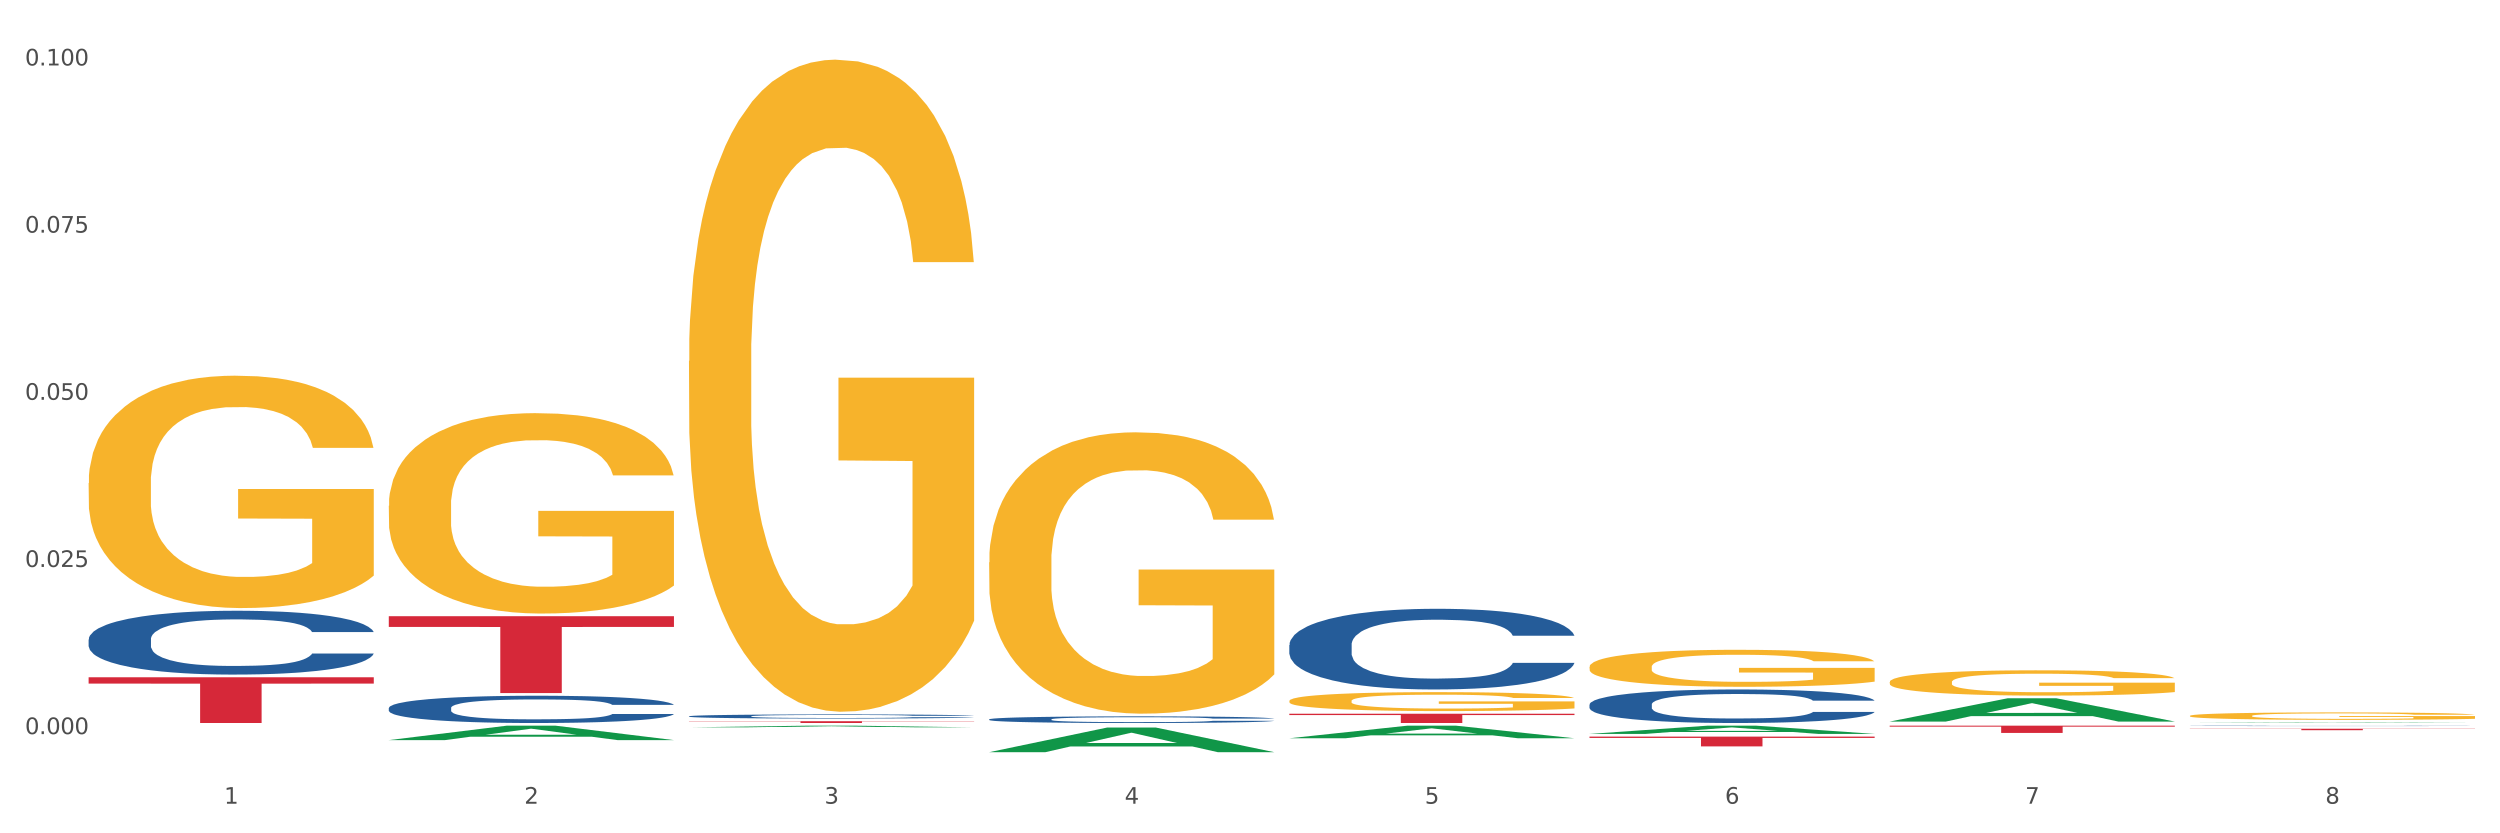 <?xml version="1.0" encoding="utf-8" standalone="no"?>
<!DOCTYPE svg PUBLIC "-//W3C//DTD SVG 1.1//EN"
  "http://www.w3.org/Graphics/SVG/1.1/DTD/svg11.dtd">
<svg xmlns:xlink="http://www.w3.org/1999/xlink" width="1080pt" height="360pt" viewBox="0 0 1080 360" xmlns="http://www.w3.org/2000/svg" version="1.1">
 <rect x="0" y="0" width="1080" height="360" fill="#333333" stroke="none"/>
 <defs>
  <style type="text/css">*{stroke-linejoin: round; stroke-linecap: butt}</style>
 </defs>
 <g id="figure_1">
  <g id="patch_1">
   <path d="M 0 360 
L 1080 360 
L 1080 0 
L 0 0 
z
" style="fill: #ffffff; stroke: #ffffff; stroke-linejoin: miter"/>
  </g>
  <g id="axes_1">
   <g id="matplotlib.axis_1">
    <g id="xtick_1">
     <g id="text_1">
      <!-- 1 -->
      <g style="fill: #4d4d4d" transform="translate(96.825 347.204) scale(0.096 -0.096)">
       <defs>
        <path id="DejaVuSans-31" d="M 794 531 
L 1825 531 
L 1825 4091 
L 703 3866 
L 703 4441 
L 1819 4666 
L 2450 4666 
L 2450 531 
L 3481 531 
L 3481 0 
L 794 0 
L 794 531 
z
" transform="scale(0.016)"/>
       </defs>
       <use xlink:href="#DejaVuSans-31"/>
      </g>
     </g>
    </g>
    <g id="xtick_2">
     <g id="text_2">
      <!-- 2 -->
      <g style="fill: #4d4d4d" transform="translate(226.5 347.204) scale(0.096 -0.096)">
       <defs>
        <path id="DejaVuSans-32" d="M 1228 531 
L 3431 531 
L 3431 0 
L 469 0 
L 469 531 
Q 828 903 1448 1529 
Q 2069 2156 2228 2338 
Q 2531 2678 2651 2914 
Q 2772 3150 2772 3378 
Q 2772 3750 2511 3984 
Q 2250 4219 1831 4219 
Q 1534 4219 1204 4116 
Q 875 4013 500 3803 
L 500 4441 
Q 881 4594 1212 4672 
Q 1544 4750 1819 4750 
Q 2544 4750 2975 4387 
Q 3406 4025 3406 3419 
Q 3406 3131 3298 2873 
Q 3191 2616 2906 2266 
Q 2828 2175 2409 1742 
Q 1991 1309 1228 531 
z
" transform="scale(0.016)"/>
       </defs>
       <use xlink:href="#DejaVuSans-32"/>
      </g>
     </g>
    </g>
    <g id="xtick_3">
     <g id="text_3">
      <!-- 3 -->
      <g style="fill: #4d4d4d" transform="translate(356.175 347.204) scale(0.096 -0.096)">
       <defs>
        <path id="DejaVuSans-33" d="M 2597 2516 
Q 3050 2419 3304 2112 
Q 3559 1806 3559 1356 
Q 3559 666 3084 287 
Q 2609 -91 1734 -91 
Q 1441 -91 1130 -33 
Q 819 25 488 141 
L 488 750 
Q 750 597 1062 519 
Q 1375 441 1716 441 
Q 2309 441 2620 675 
Q 2931 909 2931 1356 
Q 2931 1769 2642 2001 
Q 2353 2234 1838 2234 
L 1294 2234 
L 1294 2753 
L 1863 2753 
Q 2328 2753 2575 2939 
Q 2822 3125 2822 3475 
Q 2822 3834 2567 4026 
Q 2313 4219 1838 4219 
Q 1578 4219 1281 4162 
Q 984 4106 628 3988 
L 628 4550 
Q 988 4650 1302 4700 
Q 1616 4750 1894 4750 
Q 2613 4750 3031 4423 
Q 3450 4097 3450 3541 
Q 3450 3153 3228 2886 
Q 3006 2619 2597 2516 
z
" transform="scale(0.016)"/>
       </defs>
       <use xlink:href="#DejaVuSans-33"/>
      </g>
     </g>
    </g>
    <g id="xtick_4">
     <g id="text_4">
      <!-- 4 -->
      <g style="fill: #4d4d4d" transform="translate(485.85 347.204) scale(0.096 -0.096)">
       <defs>
        <path id="DejaVuSans-34" d="M 2419 4116 
L 825 1625 
L 2419 1625 
L 2419 4116 
z
M 2253 4666 
L 3047 4666 
L 3047 1625 
L 3713 1625 
L 3713 1100 
L 3047 1100 
L 3047 0 
L 2419 0 
L 2419 1100 
L 313 1100 
L 313 1709 
L 2253 4666 
z
" transform="scale(0.016)"/>
       </defs>
       <use xlink:href="#DejaVuSans-34"/>
      </g>
     </g>
    </g>
    <g id="xtick_5">
     <g id="text_5">
      <!-- 5 -->
      <g style="fill: #4d4d4d" transform="translate(615.525 347.204) scale(0.096 -0.096)">
       <defs>
        <path id="DejaVuSans-35" d="M 691 4666 
L 3169 4666 
L 3169 4134 
L 1269 4134 
L 1269 2991 
Q 1406 3038 1543 3061 
Q 1681 3084 1819 3084 
Q 2600 3084 3056 2656 
Q 3513 2228 3513 1497 
Q 3513 744 3044 326 
Q 2575 -91 1722 -91 
Q 1428 -91 1123 -41 
Q 819 9 494 109 
L 494 744 
Q 775 591 1075 516 
Q 1375 441 1709 441 
Q 2250 441 2565 725 
Q 2881 1009 2881 1497 
Q 2881 1984 2565 2268 
Q 2250 2553 1709 2553 
Q 1456 2553 1204 2497 
Q 953 2441 691 2322 
L 691 4666 
z
" transform="scale(0.016)"/>
       </defs>
       <use xlink:href="#DejaVuSans-35"/>
      </g>
     </g>
    </g>
    <g id="xtick_6">
     <g id="text_6">
      <!-- 6 -->
      <g style="fill: #4d4d4d" transform="translate(745.2 347.204) scale(0.096 -0.096)">
       <defs>
        <path id="DejaVuSans-36" d="M 2113 2584 
Q 1688 2584 1439 2293 
Q 1191 2003 1191 1497 
Q 1191 994 1439 701 
Q 1688 409 2113 409 
Q 2538 409 2786 701 
Q 3034 994 3034 1497 
Q 3034 2003 2786 2293 
Q 2538 2584 2113 2584 
z
M 3366 4563 
L 3366 3988 
Q 3128 4100 2886 4159 
Q 2644 4219 2406 4219 
Q 1781 4219 1451 3797 
Q 1122 3375 1075 2522 
Q 1259 2794 1537 2939 
Q 1816 3084 2150 3084 
Q 2853 3084 3261 2657 
Q 3669 2231 3669 1497 
Q 3669 778 3244 343 
Q 2819 -91 2113 -91 
Q 1303 -91 875 529 
Q 447 1150 447 2328 
Q 447 3434 972 4092 
Q 1497 4750 2381 4750 
Q 2619 4750 2861 4703 
Q 3103 4656 3366 4563 
z
" transform="scale(0.016)"/>
       </defs>
       <use xlink:href="#DejaVuSans-36"/>
      </g>
     </g>
    </g>
    <g id="xtick_7">
     <g id="text_7">
      <!-- 7 -->
      <g style="fill: #4d4d4d" transform="translate(874.875 347.204) scale(0.096 -0.096)">
       <defs>
        <path id="DejaVuSans-37" d="M 525 4666 
L 3525 4666 
L 3525 4397 
L 1831 0 
L 1172 0 
L 2766 4134 
L 525 4134 
L 525 4666 
z
" transform="scale(0.016)"/>
       </defs>
       <use xlink:href="#DejaVuSans-37"/>
      </g>
     </g>
    </g>
    <g id="xtick_8">
     <g id="text_8">
      <!-- 8 -->
      <g style="fill: #4d4d4d" transform="translate(1004.55 347.204) scale(0.096 -0.096)">
       <defs>
        <path id="DejaVuSans-38" d="M 2034 2216 
Q 1584 2216 1326 1975 
Q 1069 1734 1069 1313 
Q 1069 891 1326 650 
Q 1584 409 2034 409 
Q 2484 409 2743 651 
Q 3003 894 3003 1313 
Q 3003 1734 2745 1975 
Q 2488 2216 2034 2216 
z
M 1403 2484 
Q 997 2584 770 2862 
Q 544 3141 544 3541 
Q 544 4100 942 4425 
Q 1341 4750 2034 4750 
Q 2731 4750 3128 4425 
Q 3525 4100 3525 3541 
Q 3525 3141 3298 2862 
Q 3072 2584 2669 2484 
Q 3125 2378 3379 2068 
Q 3634 1759 3634 1313 
Q 3634 634 3220 271 
Q 2806 -91 2034 -91 
Q 1263 -91 848 271 
Q 434 634 434 1313 
Q 434 1759 690 2068 
Q 947 2378 1403 2484 
z
M 1172 3481 
Q 1172 3119 1398 2916 
Q 1625 2713 2034 2713 
Q 2441 2713 2670 2916 
Q 2900 3119 2900 3481 
Q 2900 3844 2670 4047 
Q 2441 4250 2034 4250 
Q 1625 4250 1398 4047 
Q 1172 3844 1172 3481 
z
" transform="scale(0.016)"/>
       </defs>
       <use xlink:href="#DejaVuSans-38"/>
      </g>
     </g>
    </g>
    <g id="xtick_9"/>
    <g id="xtick_10"/>
    <g id="xtick_11"/>
    <g id="xtick_12"/>
    <g id="xtick_13"/>
    <g id="xtick_14"/>
    <g id="xtick_15"/>
   </g>
   <g id="matplotlib.axis_2">
    <g id="ytick_1">
     <g id="text_9">
      <!-- 0.000 -->
      <g style="fill: #4d4d4d" transform="translate(10.8 317.138) scale(0.096 -0.096)">
       <defs>
        <path id="DejaVuSans-30" d="M 2034 4250 
Q 1547 4250 1301 3770 
Q 1056 3291 1056 2328 
Q 1056 1369 1301 889 
Q 1547 409 2034 409 
Q 2525 409 2770 889 
Q 3016 1369 3016 2328 
Q 3016 3291 2770 3770 
Q 2525 4250 2034 4250 
z
M 2034 4750 
Q 2819 4750 3233 4129 
Q 3647 3509 3647 2328 
Q 3647 1150 3233 529 
Q 2819 -91 2034 -91 
Q 1250 -91 836 529 
Q 422 1150 422 2328 
Q 422 3509 836 4129 
Q 1250 4750 2034 4750 
z
" transform="scale(0.016)"/>
        <path id="DejaVuSans-2e" d="M 684 794 
L 1344 794 
L 1344 0 
L 684 0 
L 684 794 
z
" transform="scale(0.016)"/>
       </defs>
       <use xlink:href="#DejaVuSans-30"/>
       <use xlink:href="#DejaVuSans-2e" transform="translate(63.623 0)"/>
       <use xlink:href="#DejaVuSans-30" transform="translate(95.41 0)"/>
       <use xlink:href="#DejaVuSans-30" transform="translate(159.033 0)"/>
       <use xlink:href="#DejaVuSans-30" transform="translate(222.656 0)"/>
      </g>
     </g>
    </g>
    <g id="ytick_2">
     <g id="text_10">
      <!-- 0.025 -->
      <g style="fill: #4d4d4d" transform="translate(10.8 244.925) scale(0.096 -0.096)">
       <use xlink:href="#DejaVuSans-30"/>
       <use xlink:href="#DejaVuSans-2e" transform="translate(63.623 0)"/>
       <use xlink:href="#DejaVuSans-30" transform="translate(95.41 0)"/>
       <use xlink:href="#DejaVuSans-32" transform="translate(159.033 0)"/>
       <use xlink:href="#DejaVuSans-35" transform="translate(222.656 0)"/>
      </g>
     </g>
    </g>
    <g id="ytick_3">
     <g id="text_11">
      <!-- 0.050 -->
      <g style="fill: #4d4d4d" transform="translate(10.8 172.712) scale(0.096 -0.096)">
       <use xlink:href="#DejaVuSans-30"/>
       <use xlink:href="#DejaVuSans-2e" transform="translate(63.623 0)"/>
       <use xlink:href="#DejaVuSans-30" transform="translate(95.41 0)"/>
       <use xlink:href="#DejaVuSans-35" transform="translate(159.033 0)"/>
       <use xlink:href="#DejaVuSans-30" transform="translate(222.656 0)"/>
      </g>
     </g>
    </g>
    <g id="ytick_4">
     <g id="text_12">
      <!-- 0.075 -->
      <g style="fill: #4d4d4d" transform="translate(10.8 100.499) scale(0.096 -0.096)">
       <use xlink:href="#DejaVuSans-30"/>
       <use xlink:href="#DejaVuSans-2e" transform="translate(63.623 0)"/>
       <use xlink:href="#DejaVuSans-30" transform="translate(95.41 0)"/>
       <use xlink:href="#DejaVuSans-37" transform="translate(159.033 0)"/>
       <use xlink:href="#DejaVuSans-35" transform="translate(222.656 0)"/>
      </g>
     </g>
    </g>
    <g id="ytick_5">
     <g id="text_13">
      <!-- 0.100 -->
      <g style="fill: #4d4d4d" transform="translate(10.8 28.286) scale(0.096 -0.096)">
       <use xlink:href="#DejaVuSans-30"/>
       <use xlink:href="#DejaVuSans-2e" transform="translate(63.623 0)"/>
       <use xlink:href="#DejaVuSans-31" transform="translate(95.41 0)"/>
       <use xlink:href="#DejaVuSans-30" transform="translate(159.033 0)"/>
       <use xlink:href="#DejaVuSans-30" transform="translate(222.656 0)"/>
      </g>
     </g>
    </g>
    <g id="ytick_6"/>
    <g id="ytick_7"/>
    <g id="ytick_8"/>
    <g id="ytick_9"/>
   </g>
   <g id="PolyCollection_1">
    <path d="M 556.983 308.34 
L 680.175 308.34 
L 680.175 308.896 
L 631.716 308.899 
L 631.716 312.34 
L 605.151 312.34 
L 605.151 308.899 
L 556.983 308.896 
L 556.983 308.344 
L 556.983 308.34 
z
" clip-path="url(#pf4e2f85fe1)" style="fill: #d62839"/>
    <path d="M 686.658 318.201 
L 809.85 318.201 
L 809.85 318.792 
L 761.391 318.796 
L 761.391 322.451 
L 734.826 322.451 
L 734.826 318.796 
L 686.658 318.792 
L 686.658 318.205 
L 686.658 318.201 
z
" clip-path="url(#pf4e2f85fe1)" style="fill: #d62839"/>
    <path d="M 297.633 311.562 
L 420.825 311.562 
L 420.825 311.67 
L 372.365 311.671 
L 372.365 312.34 
L 345.8 312.34 
L 345.8 311.671 
L 297.633 311.67 
L 297.633 311.563 
L 297.633 311.562 
z
" clip-path="url(#pf4e2f85fe1)" style="fill: #d62839"/>
    <path d="M 816.334 313.491 
L 939.525 313.491 
L 939.525 313.925 
L 891.066 313.928 
L 891.066 316.614 
L 864.501 316.614 
L 864.501 313.928 
L 816.334 313.925 
L 816.334 313.494 
L 816.334 313.491 
z
" clip-path="url(#pf4e2f85fe1)" style="fill: #d62839"/>
    <path d="M 297.633 314.217 
L 297.76 314.216 
L 348.561 313.492 
L 369.643 313.491 
L 420.825 314.218 
L 396.44 314.218 
L 385.391 314.049 
L 332.94 314.049 
L 332.559 314.052 
L 321.89 314.218 
L 297.633 314.218 
L 297.633 314.217 
L 339.544 313.948 
L 378.787 313.947 
L 359.356 313.646 
L 359.102 313.645 
L 358.848 313.647 
L 339.417 313.947 
L 339.544 313.948 
L 297.633 314.217 
z
" clip-path="url(#pf4e2f85fe1)" style="fill: #109648"/>
    <path d="M 167.958 319.719 
L 168.085 319.713 
L 218.886 313.497 
L 239.968 313.491 
L 291.149 319.73 
L 266.765 319.73 
L 255.716 318.277 
L 203.264 318.277 
L 202.883 318.301 
L 192.215 319.73 
L 167.958 319.73 
L 167.958 319.719 
L 209.869 317.41 
L 249.112 317.405 
L 229.681 314.821 
L 229.427 314.809 
L 229.173 314.827 
L 209.742 317.405 
L 209.869 317.41 
L 167.958 319.719 
z
" clip-path="url(#pf4e2f85fe1)" style="fill: #109648"/>
    <path d="M 38.283 292.573 
L 161.474 292.573 
L 161.474 295.32 
L 113.015 295.338 
L 113.015 312.34 
L 86.45 312.34 
L 86.45 295.338 
L 38.283 295.32 
L 38.283 292.591 
L 38.283 292.573 
z
" clip-path="url(#pf4e2f85fe1)" style="fill: #d62839"/>
    <path d="M 167.958 266.21 
L 291.149 266.21 
L 291.149 270.823 
L 242.69 270.855 
L 242.69 299.408 
L 216.125 299.408 
L 216.125 270.855 
L 167.958 270.823 
L 167.958 266.241 
L 167.958 266.21 
z
" clip-path="url(#pf4e2f85fe1)" style="fill: #d62839"/>
    <path d="M 38.283 276.232 
L 38.429 276.207 
L 38.429 275.502 
L 38.865 274.545 
L 40.467 272.781 
L 42.506 271.446 
L 46.001 269.885 
L 47.894 269.23 
L 50.369 268.499 
L 55.466 267.315 
L 61.29 266.308 
L 65.368 265.753 
L 68.426 265.401 
L 75.27 264.771 
L 79.201 264.494 
L 83.278 264.267 
L 86.773 264.116 
L 92.598 263.94 
L 97.258 263.864 
L 102.645 263.839 
L 107.159 263.864 
L 113.13 263.965 
L 121.867 264.267 
L 125.216 264.444 
L 129.73 264.746 
L 134.39 265.149 
L 138.176 265.552 
L 142.544 266.131 
L 147.058 266.887 
L 151.427 267.844 
L 154.485 268.726 
L 156.96 269.658 
L 159.144 270.791 
L 160.746 272.026 
L 161.474 273.059 
L 134.827 273.059 
L 134.098 272.127 
L 132.642 271.119 
L 131.186 270.439 
L 129.584 269.885 
L 127.109 269.255 
L 124.925 268.852 
L 121.284 268.373 
L 117.935 268.071 
L 115.168 267.895 
L 111.819 267.743 
L 104.684 267.592 
L 99.587 267.592 
L 96.384 267.643 
L 92.452 267.769 
L 89.103 267.945 
L 85.171 268.247 
L 82.113 268.575 
L 79.056 269.003 
L 77.308 269.305 
L 74.687 269.859 
L 72.94 270.313 
L 70.61 271.094 
L 69.299 271.648 
L 66.969 273.084 
L 65.95 274.142 
L 65.513 274.872 
L 65.222 275.678 
L 65.222 279.608 
L 66.096 281.371 
L 66.824 282.127 
L 67.989 282.983 
L 70.173 284.092 
L 73.377 285.175 
L 76.726 285.956 
L 79.492 286.434 
L 82.113 286.787 
L 84.735 287.064 
L 87.938 287.316 
L 90.559 287.467 
L 94.491 287.618 
L 99.151 287.694 
L 102.791 287.694 
L 110.217 287.568 
L 113.567 287.442 
L 116.77 287.266 
L 120.265 286.988 
L 123.032 286.686 
L 124.633 286.46 
L 127.255 285.981 
L 129.293 285.477 
L 131.041 284.898 
L 132.205 284.394 
L 133.516 283.638 
L 134.535 282.782 
L 134.827 282.328 
L 161.474 282.328 
L 160.892 283.235 
L 159.873 284.117 
L 157.834 285.301 
L 156.232 285.981 
L 153.757 286.812 
L 151.136 287.517 
L 147.495 288.298 
L 144.146 288.878 
L 140.651 289.382 
L 136.865 289.835 
L 130.021 290.465 
L 127.546 290.641 
L 122.304 290.943 
L 118.226 291.12 
L 112.256 291.296 
L 106.14 291.397 
L 99.733 291.422 
L 94.054 291.372 
L 87.793 291.22 
L 83.861 291.069 
L 79.492 290.843 
L 74.396 290.49 
L 69.59 290.062 
L 65.076 289.558 
L 60.854 288.978 
L 56.922 288.324 
L 51.825 287.24 
L 48.039 286.182 
L 45.273 285.2 
L 43.38 284.369 
L 41.487 283.311 
L 40.467 282.58 
L 38.865 280.817 
L 38.283 279.18 
L 38.283 276.232 
z
" clip-path="url(#pf4e2f85fe1)" style="fill: #255c99"/>
    <path d="M 946.009 313.567 
L 946.154 313.567 
L 946.154 313.562 
L 946.591 313.557 
L 948.193 313.546 
L 950.232 313.538 
L 953.726 313.528 
L 955.619 313.524 
L 958.095 313.52 
L 963.191 313.512 
L 969.016 313.506 
L 973.093 313.503 
L 976.151 313.501 
L 982.995 313.497 
L 986.927 313.495 
L 991.004 313.494 
L 994.499 313.493 
L 1000.324 313.492 
L 1004.983 313.491 
L 1010.371 313.491 
L 1014.885 313.491 
L 1020.855 313.492 
L 1029.592 313.494 
L 1032.942 313.495 
L 1037.456 313.497 
L 1042.115 313.499 
L 1045.901 313.502 
L 1050.27 313.505 
L 1054.784 313.51 
L 1059.152 313.516 
L 1062.21 313.521 
L 1064.686 313.527 
L 1066.87 313.534 
L 1068.472 313.541 
L 1069.2 313.548 
L 1042.552 313.548 
L 1041.824 313.542 
L 1040.368 313.536 
L 1038.912 313.532 
L 1037.31 313.528 
L 1034.835 313.524 
L 1032.65 313.522 
L 1029.01 313.519 
L 1025.661 313.517 
L 1022.894 313.516 
L 1019.545 313.515 
L 1012.41 313.514 
L 1007.313 313.514 
L 1004.11 313.514 
L 1000.178 313.515 
L 996.829 313.516 
L 992.897 313.518 
L 989.839 313.52 
L 986.781 313.523 
L 985.034 313.525 
L 982.413 313.528 
L 980.665 313.531 
L 978.335 313.536 
L 977.025 313.539 
L 974.695 313.548 
L 973.676 313.554 
L 973.239 313.559 
L 972.948 313.564 
L 972.948 313.588 
L 973.821 313.598 
L 974.549 313.603 
L 975.714 313.608 
L 977.899 313.615 
L 981.102 313.622 
L 984.451 313.626 
L 987.218 313.629 
L 989.839 313.631 
L 992.46 313.633 
L 995.664 313.635 
L 998.285 313.636 
L 1002.217 313.636 
L 1006.876 313.637 
L 1010.517 313.637 
L 1017.943 313.636 
L 1021.292 313.635 
L 1024.496 313.634 
L 1027.991 313.633 
L 1030.757 313.631 
L 1032.359 313.629 
L 1034.98 313.626 
L 1037.019 313.623 
L 1038.766 313.62 
L 1039.931 313.617 
L 1041.242 313.612 
L 1042.261 313.607 
L 1042.552 313.604 
L 1069.2 313.604 
L 1068.618 313.61 
L 1067.598 313.615 
L 1065.56 313.622 
L 1063.958 313.626 
L 1061.482 313.632 
L 1058.861 313.636 
L 1055.221 313.641 
L 1051.872 313.644 
L 1048.377 313.647 
L 1044.591 313.65 
L 1037.747 313.654 
L 1035.271 313.655 
L 1030.029 313.657 
L 1025.952 313.658 
L 1019.982 313.659 
L 1013.866 313.66 
L 1007.459 313.66 
L 1001.78 313.659 
L 995.518 313.658 
L 991.587 313.658 
L 987.218 313.656 
L 982.121 313.654 
L 977.316 313.651 
L 972.802 313.648 
L 968.579 313.645 
L 964.648 313.641 
L 959.551 313.634 
L 955.765 313.628 
L 952.998 313.622 
L 951.105 313.617 
L 949.212 313.61 
L 948.193 313.606 
L 946.591 313.595 
L 946.009 313.585 
L 946.009 313.567 
z
" clip-path="url(#pf4e2f85fe1)" style="fill: #255c99"/>
    <path d="M 686.658 304.36 
L 686.804 304.347 
L 686.804 303.976 
L 687.241 303.473 
L 688.843 302.547 
L 690.881 301.845 
L 694.376 301.025 
L 696.269 300.681 
L 698.745 300.297 
L 703.841 299.675 
L 709.666 299.146 
L 713.743 298.855 
L 716.801 298.669 
L 723.645 298.338 
L 727.577 298.193 
L 731.654 298.074 
L 735.149 297.994 
L 740.973 297.902 
L 745.633 297.862 
L 751.021 297.849 
L 755.535 297.862 
L 761.505 297.915 
L 770.242 298.074 
L 773.591 298.166 
L 778.105 298.325 
L 782.765 298.537 
L 786.551 298.749 
L 790.92 299.053 
L 795.434 299.45 
L 799.802 299.953 
L 802.86 300.416 
L 805.336 300.906 
L 807.52 301.501 
L 809.122 302.15 
L 809.85 302.692 
L 783.202 302.692 
L 782.474 302.203 
L 781.018 301.673 
L 779.562 301.316 
L 777.96 301.025 
L 775.484 300.694 
L 773.3 300.482 
L 769.66 300.231 
L 766.311 300.072 
L 763.544 299.979 
L 760.195 299.9 
L 753.059 299.821 
L 747.963 299.821 
L 744.759 299.847 
L 740.828 299.913 
L 737.479 300.006 
L 733.547 300.165 
L 730.489 300.337 
L 727.431 300.562 
L 725.684 300.721 
L 723.063 301.012 
L 721.315 301.25 
L 718.985 301.66 
L 717.675 301.951 
L 715.345 302.706 
L 714.326 303.262 
L 713.889 303.645 
L 713.597 304.069 
L 713.597 306.133 
L 714.471 307.06 
L 715.199 307.457 
L 716.364 307.907 
L 718.548 308.489 
L 721.752 309.058 
L 725.101 309.468 
L 727.868 309.72 
L 730.489 309.905 
L 733.11 310.051 
L 736.314 310.183 
L 738.935 310.263 
L 742.866 310.342 
L 747.526 310.382 
L 751.166 310.382 
L 758.593 310.315 
L 761.942 310.249 
L 765.146 310.157 
L 768.64 310.011 
L 771.407 309.852 
L 773.009 309.733 
L 775.63 309.482 
L 777.669 309.217 
L 779.416 308.913 
L 780.581 308.648 
L 781.891 308.251 
L 782.911 307.801 
L 783.202 307.563 
L 809.85 307.563 
L 809.267 308.039 
L 808.248 308.502 
L 806.209 309.124 
L 804.608 309.482 
L 802.132 309.918 
L 799.511 310.289 
L 795.871 310.699 
L 792.521 311.004 
L 789.027 311.268 
L 785.241 311.507 
L 778.397 311.837 
L 775.921 311.93 
L 770.679 312.089 
L 766.602 312.181 
L 760.632 312.274 
L 754.516 312.327 
L 748.109 312.34 
L 742.429 312.314 
L 736.168 312.234 
L 732.236 312.155 
L 727.868 312.036 
L 722.771 311.851 
L 717.966 311.626 
L 713.452 311.361 
L 709.229 311.057 
L 705.297 310.712 
L 700.201 310.143 
L 696.415 309.588 
L 693.648 309.071 
L 691.755 308.635 
L 689.862 308.079 
L 688.843 307.695 
L 687.241 306.769 
L 686.658 305.908 
L 686.658 304.36 
z
" clip-path="url(#pf4e2f85fe1)" style="fill: #255c99"/>
    <path d="M 167.958 305.852 
L 168.104 305.842 
L 168.104 305.54 
L 168.541 305.132 
L 170.142 304.378 
L 172.181 303.808 
L 175.676 303.141 
L 177.569 302.861 
L 180.044 302.549 
L 185.141 302.044 
L 190.965 301.613 
L 195.043 301.377 
L 198.101 301.226 
L 204.945 300.957 
L 208.876 300.839 
L 212.954 300.742 
L 216.448 300.677 
L 222.273 300.602 
L 226.933 300.57 
L 232.32 300.559 
L 236.835 300.57 
L 242.805 300.613 
L 251.542 300.742 
L 254.891 300.817 
L 259.405 300.946 
L 264.065 301.118 
L 267.851 301.291 
L 272.219 301.538 
L 276.733 301.861 
L 281.102 302.27 
L 284.16 302.646 
L 286.635 303.044 
L 288.82 303.528 
L 290.421 304.056 
L 291.149 304.497 
L 264.502 304.497 
L 263.774 304.099 
L 262.317 303.668 
L 260.861 303.378 
L 259.259 303.141 
L 256.784 302.872 
L 254.6 302.7 
L 250.959 302.496 
L 247.61 302.366 
L 244.843 302.291 
L 241.494 302.227 
L 234.359 302.162 
L 229.263 302.162 
L 226.059 302.184 
L 222.127 302.237 
L 218.778 302.313 
L 214.847 302.442 
L 211.789 302.582 
L 208.731 302.765 
L 206.983 302.894 
L 204.362 303.13 
L 202.615 303.324 
L 200.285 303.658 
L 198.974 303.894 
L 196.644 304.508 
L 195.625 304.959 
L 195.188 305.271 
L 194.897 305.616 
L 194.897 307.294 
L 195.771 308.047 
L 196.499 308.37 
L 197.664 308.736 
L 199.848 309.209 
L 203.052 309.672 
L 206.401 310.006 
L 209.167 310.21 
L 211.789 310.361 
L 214.41 310.479 
L 217.613 310.587 
L 220.234 310.651 
L 224.166 310.716 
L 228.826 310.748 
L 232.466 310.748 
L 239.893 310.694 
L 243.242 310.64 
L 246.445 310.565 
L 249.94 310.447 
L 252.707 310.318 
L 254.309 310.221 
L 256.93 310.016 
L 258.968 309.801 
L 260.716 309.554 
L 261.881 309.338 
L 263.191 309.016 
L 264.21 308.65 
L 264.502 308.456 
L 291.149 308.456 
L 290.567 308.844 
L 289.548 309.22 
L 287.509 309.726 
L 285.907 310.016 
L 283.432 310.371 
L 280.811 310.673 
L 277.17 311.006 
L 273.821 311.254 
L 270.326 311.469 
L 266.54 311.662 
L 259.696 311.931 
L 257.221 312.007 
L 251.979 312.136 
L 247.901 312.211 
L 241.931 312.287 
L 235.815 312.33 
L 229.408 312.34 
L 223.729 312.319 
L 217.468 312.254 
L 213.536 312.19 
L 209.167 312.093 
L 204.071 311.942 
L 199.266 311.759 
L 194.751 311.544 
L 190.529 311.297 
L 186.597 311.017 
L 181.5 310.554 
L 177.714 310.102 
L 174.948 309.683 
L 173.055 309.328 
L 171.162 308.876 
L 170.142 308.564 
L 168.541 307.811 
L 167.958 307.111 
L 167.958 305.852 
z
" clip-path="url(#pf4e2f85fe1)" style="fill: #255c99"/>
    <path d="M 427.308 310.756 
L 427.454 310.753 
L 427.454 310.68 
L 427.891 310.58 
L 429.493 310.396 
L 431.531 310.257 
L 435.026 310.094 
L 436.919 310.026 
L 439.394 309.949 
L 444.491 309.826 
L 450.316 309.721 
L 454.393 309.663 
L 457.451 309.626 
L 464.295 309.561 
L 468.226 309.532 
L 472.304 309.508 
L 475.798 309.492 
L 481.623 309.474 
L 486.283 309.466 
L 491.671 309.463 
L 496.185 309.466 
L 502.155 309.477 
L 510.892 309.508 
L 514.241 309.526 
L 518.755 309.558 
L 523.415 309.6 
L 527.201 309.642 
L 531.57 309.703 
L 536.084 309.781 
L 540.452 309.881 
L 543.51 309.973 
L 545.986 310.07 
L 548.17 310.189 
L 549.772 310.317 
L 550.5 310.425 
L 523.852 310.425 
L 523.124 310.328 
L 521.668 310.223 
L 520.211 310.152 
L 518.61 310.094 
L 516.134 310.028 
L 513.95 309.986 
L 510.31 309.936 
L 506.96 309.905 
L 504.194 309.886 
L 500.844 309.871 
L 493.709 309.855 
L 488.613 309.855 
L 485.409 309.86 
L 481.478 309.873 
L 478.128 309.892 
L 474.197 309.923 
L 471.139 309.957 
L 468.081 310.002 
L 466.333 310.034 
L 463.712 310.091 
L 461.965 310.139 
L 459.635 310.22 
L 458.325 310.278 
L 455.995 310.428 
L 454.975 310.538 
L 454.539 310.614 
L 454.247 310.698 
L 454.247 311.108 
L 455.121 311.292 
L 455.849 311.371 
L 457.014 311.46 
L 459.198 311.576 
L 462.402 311.689 
L 465.751 311.77 
L 468.518 311.82 
L 471.139 311.857 
L 473.76 311.886 
L 476.963 311.912 
L 479.585 311.928 
L 483.516 311.944 
L 488.176 311.951 
L 491.816 311.951 
L 499.243 311.938 
L 502.592 311.925 
L 505.795 311.907 
L 509.29 311.878 
L 512.057 311.846 
L 513.659 311.823 
L 516.28 311.773 
L 518.318 311.72 
L 520.066 311.66 
L 521.231 311.607 
L 522.541 311.528 
L 523.561 311.439 
L 523.852 311.392 
L 550.5 311.392 
L 549.917 311.486 
L 548.898 311.578 
L 546.859 311.702 
L 545.257 311.773 
L 542.782 311.86 
L 540.161 311.933 
L 536.52 312.015 
L 533.171 312.075 
L 529.677 312.127 
L 525.89 312.175 
L 519.047 312.24 
L 516.571 312.259 
L 511.329 312.29 
L 507.252 312.309 
L 501.281 312.327 
L 495.165 312.338 
L 488.758 312.34 
L 483.079 312.335 
L 476.818 312.319 
L 472.886 312.304 
L 468.518 312.28 
L 463.421 312.243 
L 458.616 312.198 
L 454.102 312.146 
L 449.879 312.085 
L 445.947 312.017 
L 440.851 311.904 
L 437.065 311.794 
L 434.298 311.691 
L 432.405 311.605 
L 430.512 311.494 
L 429.493 311.418 
L 427.891 311.234 
L 427.308 311.063 
L 427.308 310.756 
z
" clip-path="url(#pf4e2f85fe1)" style="fill: #255c99"/>
    <path d="M 297.633 309.429 
L 297.779 309.428 
L 297.779 309.382 
L 298.216 309.32 
L 299.817 309.206 
L 301.856 309.12 
L 305.351 309.019 
L 307.244 308.976 
L 309.719 308.929 
L 314.816 308.853 
L 320.641 308.787 
L 324.718 308.752 
L 327.776 308.729 
L 334.62 308.688 
L 338.551 308.67 
L 342.629 308.655 
L 346.123 308.646 
L 351.948 308.634 
L 356.608 308.629 
L 361.996 308.628 
L 366.51 308.629 
L 372.48 308.636 
L 381.217 308.655 
L 384.566 308.667 
L 389.08 308.686 
L 393.74 308.712 
L 397.526 308.739 
L 401.894 308.776 
L 406.409 308.825 
L 410.777 308.887 
L 413.835 308.944 
L 416.31 309.004 
L 418.495 309.077 
L 420.096 309.157 
L 420.825 309.224 
L 394.177 309.224 
L 393.449 309.164 
L 391.993 309.098 
L 390.536 309.055 
L 388.935 309.019 
L 386.459 308.978 
L 384.275 308.952 
L 380.634 308.921 
L 377.285 308.901 
L 374.519 308.89 
L 371.169 308.88 
L 364.034 308.87 
L 358.938 308.87 
L 355.734 308.874 
L 351.802 308.882 
L 348.453 308.893 
L 344.522 308.913 
L 341.464 308.934 
L 338.406 308.962 
L 336.658 308.981 
L 334.037 309.017 
L 332.29 309.046 
L 329.96 309.097 
L 328.649 309.133 
L 326.32 309.226 
L 325.3 309.294 
L 324.863 309.341 
L 324.572 309.393 
L 324.572 309.647 
L 325.446 309.761 
L 326.174 309.81 
L 327.339 309.866 
L 329.523 309.937 
L 332.727 310.007 
L 336.076 310.058 
L 338.843 310.089 
L 341.464 310.112 
L 344.085 310.129 
L 347.288 310.146 
L 349.909 310.156 
L 353.841 310.165 
L 358.501 310.17 
L 362.141 310.17 
L 369.568 310.162 
L 372.917 310.154 
L 376.12 310.143 
L 379.615 310.125 
L 382.382 310.105 
L 383.984 310.09 
L 386.605 310.059 
L 388.643 310.027 
L 390.391 309.989 
L 391.556 309.957 
L 392.866 309.908 
L 393.886 309.853 
L 394.177 309.823 
L 420.825 309.823 
L 420.242 309.882 
L 419.223 309.939 
L 417.184 310.015 
L 415.582 310.059 
L 413.107 310.113 
L 410.486 310.159 
L 406.845 310.209 
L 403.496 310.247 
L 400.001 310.279 
L 396.215 310.309 
L 389.371 310.349 
L 386.896 310.361 
L 381.654 310.38 
L 377.577 310.392 
L 371.606 310.403 
L 365.49 310.41 
L 359.083 310.411 
L 353.404 310.408 
L 347.143 310.398 
L 343.211 310.388 
L 338.843 310.374 
L 333.746 310.351 
L 328.941 310.323 
L 324.427 310.291 
L 320.204 310.253 
L 316.272 310.211 
L 311.175 310.141 
L 307.389 310.072 
L 304.623 310.009 
L 302.73 309.955 
L 300.837 309.887 
L 299.817 309.84 
L 298.216 309.726 
L 297.633 309.62 
L 297.633 309.429 
z
" clip-path="url(#pf4e2f85fe1)" style="fill: #255c99"/>
    <path d="M 556.983 278.657 
L 557.129 278.625 
L 557.129 277.734 
L 557.566 276.524 
L 559.168 274.296 
L 561.206 272.608 
L 564.701 270.634 
L 566.594 269.807 
L 569.07 268.884 
L 574.166 267.387 
L 579.991 266.114 
L 584.068 265.413 
L 587.126 264.968 
L 593.97 264.172 
L 597.902 263.822 
L 601.979 263.535 
L 605.474 263.344 
L 611.298 263.121 
L 615.958 263.026 
L 621.346 262.994 
L 625.86 263.026 
L 631.83 263.153 
L 640.567 263.535 
L 643.916 263.758 
L 648.43 264.14 
L 653.09 264.649 
L 656.876 265.159 
L 661.245 265.891 
L 665.759 266.846 
L 670.127 268.056 
L 673.185 269.17 
L 675.661 270.348 
L 677.845 271.781 
L 679.447 273.341 
L 680.175 274.646 
L 653.527 274.646 
L 652.799 273.468 
L 651.343 272.194 
L 649.887 271.335 
L 648.285 270.634 
L 645.809 269.839 
L 643.625 269.329 
L 639.985 268.724 
L 636.635 268.342 
L 633.869 268.119 
L 630.52 267.928 
L 623.384 267.737 
L 618.288 267.737 
L 615.084 267.801 
L 611.153 267.96 
L 607.803 268.183 
L 603.872 268.565 
L 600.814 268.979 
L 597.756 269.52 
L 596.009 269.902 
L 593.387 270.603 
L 591.64 271.176 
L 589.31 272.163 
L 588 272.863 
L 585.67 274.678 
L 584.65 276.015 
L 584.214 276.938 
L 583.922 277.957 
L 583.922 282.923 
L 584.796 285.152 
L 585.524 286.107 
L 586.689 287.189 
L 588.873 288.59 
L 592.077 289.959 
L 595.426 290.946 
L 598.193 291.55 
L 600.814 291.996 
L 603.435 292.346 
L 606.639 292.665 
L 609.26 292.856 
L 613.191 293.047 
L 617.851 293.142 
L 621.491 293.142 
L 628.918 292.983 
L 632.267 292.824 
L 635.471 292.601 
L 638.965 292.251 
L 641.732 291.869 
L 643.334 291.582 
L 645.955 290.977 
L 647.994 290.341 
L 649.741 289.608 
L 650.906 288.972 
L 652.216 288.017 
L 653.236 286.934 
L 653.527 286.361 
L 680.175 286.361 
L 679.592 287.507 
L 678.573 288.622 
L 676.534 290.118 
L 674.933 290.977 
L 672.457 292.028 
L 669.836 292.919 
L 666.196 293.906 
L 662.846 294.639 
L 659.352 295.275 
L 655.566 295.848 
L 648.722 296.644 
L 646.246 296.867 
L 641.004 297.249 
L 636.927 297.472 
L 630.956 297.695 
L 624.841 297.822 
L 618.433 297.854 
L 612.754 297.79 
L 606.493 297.599 
L 602.561 297.408 
L 598.193 297.122 
L 593.096 296.676 
L 588.291 296.135 
L 583.777 295.498 
L 579.554 294.766 
L 575.622 293.938 
L 570.526 292.569 
L 566.74 291.232 
L 563.973 289.991 
L 562.08 288.94 
L 560.187 287.603 
L 559.168 286.68 
L 557.566 284.451 
L 556.983 282.382 
L 556.983 278.657 
z
" clip-path="url(#pf4e2f85fe1)" style="fill: #255c99"/>
    <path d="M 297.633 155.941 
L 297.779 155.684 
L 297.779 146.422 
L 298.07 138.446 
L 299.524 119.151 
L 301.706 103.2 
L 303.306 94.71 
L 304.905 87.763 
L 306.796 80.817 
L 309.123 73.613 
L 313.341 63.065 
L 315.959 57.662 
L 319.159 52.002 
L 324.977 43.769 
L 329.195 39.138 
L 333.558 35.279 
L 340.685 30.648 
L 345.339 28.59 
L 350.284 27.046 
L 356.247 26.017 
L 360.756 25.759 
L 370.646 26.531 
L 379.082 28.847 
L 383.154 30.648 
L 388.39 33.735 
L 391.154 35.793 
L 395.663 39.91 
L 400.317 45.312 
L 403.517 49.943 
L 408.316 58.691 
L 411.952 67.438 
L 415.298 78.244 
L 417.043 85.705 
L 418.352 92.651 
L 419.516 100.627 
L 420.679 113.233 
L 394.499 113.233 
L 393.481 104.229 
L 391.881 95.739 
L 389.554 87.506 
L 387.518 82.36 
L 384.027 75.928 
L 380.827 71.812 
L 377.482 68.725 
L 373.41 66.152 
L 370.21 64.865 
L 365.701 63.836 
L 356.829 64.094 
L 350.866 66.152 
L 346.793 68.725 
L 344.175 71.04 
L 341.848 73.613 
L 339.23 77.215 
L 336.176 82.618 
L 333.994 87.506 
L 331.813 93.68 
L 330.067 99.855 
L 328.467 107.059 
L 327.158 114.777 
L 326.14 122.753 
L 325.268 132.529 
L 324.54 148.737 
L 324.54 183.984 
L 324.831 191.96 
L 325.558 202.508 
L 326.431 210.484 
L 327.886 220.003 
L 329.195 226.435 
L 331.667 235.697 
L 334.431 243.415 
L 336.612 248.303 
L 338.794 252.42 
L 342.575 258.08 
L 346.793 262.711 
L 350.429 265.541 
L 355.375 268.114 
L 358.72 269.143 
L 361.629 269.657 
L 368.755 269.657 
L 373.846 268.885 
L 379.518 267.085 
L 383.882 264.769 
L 387.518 261.939 
L 391.59 257.308 
L 394.208 252.934 
L 394.208 199.164 
L 362.21 198.906 
L 362.21 163.145 
L 420.825 163.145 
L 420.825 268.114 
L 418.352 273.516 
L 415.589 278.405 
L 412.68 282.778 
L 408.316 288.181 
L 403.08 293.327 
L 398.426 296.929 
L 393.481 300.016 
L 387.663 302.846 
L 380.1 305.419 
L 375.446 306.448 
L 369.628 307.22 
L 362.792 307.477 
L 356.829 306.962 
L 351.011 305.676 
L 344.903 303.36 
L 338.939 300.016 
L 334.431 296.671 
L 329.922 292.555 
L 325.122 287.152 
L 321.341 282.007 
L 318.432 277.376 
L 315.232 271.458 
L 311.741 263.74 
L 309.123 256.793 
L 306.796 249.59 
L 304.324 240.328 
L 302.578 232.352 
L 300.833 222.318 
L 299.815 214.857 
L 298.651 203.28 
L 297.779 187.072 
L 297.633 155.941 
z
" clip-path="url(#pf4e2f85fe1)" style="fill: #f7b32b"/>
    <path d="M 167.958 218.487 
L 168.104 218.408 
L 168.104 215.561 
L 168.394 213.11 
L 169.849 207.18 
L 172.031 202.277 
L 173.63 199.668 
L 175.23 197.533 
L 177.121 195.398 
L 179.448 193.184 
L 183.666 189.942 
L 186.284 188.282 
L 189.484 186.542 
L 195.302 184.012 
L 199.52 182.589 
L 203.883 181.403 
L 211.01 179.98 
L 215.664 179.347 
L 220.609 178.873 
L 226.572 178.556 
L 231.081 178.477 
L 240.971 178.715 
L 249.407 179.426 
L 253.479 179.98 
L 258.715 180.928 
L 261.479 181.561 
L 265.988 182.826 
L 270.642 184.487 
L 273.842 185.91 
L 278.641 188.598 
L 282.277 191.287 
L 285.623 194.608 
L 287.368 196.901 
L 288.677 199.036 
L 289.84 201.487 
L 291.004 205.361 
L 264.824 205.361 
L 263.806 202.594 
L 262.206 199.984 
L 259.879 197.454 
L 257.843 195.873 
L 254.352 193.896 
L 251.152 192.631 
L 247.807 191.682 
L 243.735 190.891 
L 240.535 190.496 
L 236.026 190.18 
L 227.154 190.259 
L 221.191 190.891 
L 217.118 191.682 
L 214.5 192.394 
L 212.173 193.184 
L 209.555 194.291 
L 206.501 195.952 
L 204.319 197.454 
L 202.138 199.352 
L 200.392 201.25 
L 198.792 203.463 
L 197.483 205.836 
L 196.465 208.287 
L 195.593 211.291 
L 194.865 216.273 
L 194.865 227.105 
L 195.156 229.557 
L 195.883 232.799 
L 196.756 235.25 
L 198.211 238.175 
L 199.52 240.152 
L 201.992 242.999 
L 204.756 245.371 
L 206.937 246.873 
L 209.119 248.138 
L 212.9 249.878 
L 217.118 251.301 
L 220.754 252.171 
L 225.699 252.961 
L 229.045 253.278 
L 231.954 253.436 
L 239.08 253.436 
L 244.171 253.199 
L 249.843 252.645 
L 254.207 251.933 
L 257.843 251.064 
L 261.915 249.64 
L 264.533 248.296 
L 264.533 231.771 
L 232.535 231.692 
L 232.535 220.701 
L 291.149 220.701 
L 291.149 252.961 
L 288.677 254.622 
L 285.913 256.124 
L 283.005 257.468 
L 278.641 259.129 
L 273.405 260.71 
L 268.751 261.817 
L 263.806 262.766 
L 257.988 263.636 
L 250.425 264.427 
L 245.771 264.743 
L 239.953 264.98 
L 233.117 265.059 
L 227.154 264.901 
L 221.336 264.506 
L 215.227 263.794 
L 209.264 262.766 
L 204.756 261.738 
L 200.247 260.473 
L 195.447 258.813 
L 191.666 257.231 
L 188.757 255.808 
L 185.557 253.989 
L 182.066 251.617 
L 179.448 249.482 
L 177.121 247.268 
L 174.649 244.422 
L 172.903 241.971 
L 171.158 238.887 
L 170.14 236.594 
L 168.976 233.036 
L 168.104 228.054 
L 167.958 218.487 
z
" clip-path="url(#pf4e2f85fe1)" style="fill: #f7b32b"/>
    <path d="M 38.283 208.685 
L 38.428 208.594 
L 38.428 205.293 
L 38.719 202.451 
L 40.174 195.574 
L 42.355 189.89 
L 43.955 186.864 
L 45.555 184.389 
L 47.446 181.913 
L 49.773 179.346 
L 53.991 175.587 
L 56.609 173.661 
L 59.809 171.644 
L 65.627 168.71 
L 69.844 167.06 
L 74.208 165.685 
L 81.335 164.034 
L 85.989 163.301 
L 90.934 162.751 
L 96.897 162.384 
L 101.406 162.292 
L 111.296 162.567 
L 119.732 163.393 
L 123.804 164.034 
L 129.04 165.135 
L 131.804 165.868 
L 136.312 167.335 
L 140.967 169.261 
L 144.166 170.911 
L 148.966 174.028 
L 152.602 177.145 
L 155.947 180.996 
L 157.693 183.655 
L 159.002 186.131 
L 160.165 188.973 
L 161.329 193.466 
L 135.149 193.466 
L 134.131 190.257 
L 132.531 187.231 
L 130.204 184.297 
L 128.168 182.463 
L 124.677 180.171 
L 121.477 178.704 
L 118.132 177.604 
L 114.059 176.687 
L 110.86 176.229 
L 106.351 175.862 
L 97.479 175.954 
L 91.516 176.687 
L 87.443 177.604 
L 84.825 178.429 
L 82.498 179.346 
L 79.88 180.63 
L 76.826 182.555 
L 74.644 184.297 
L 72.462 186.497 
L 70.717 188.698 
L 69.117 191.265 
L 67.808 194.016 
L 66.79 196.858 
L 65.917 200.342 
L 65.19 206.118 
L 65.19 218.679 
L 65.481 221.521 
L 66.208 225.28 
L 67.081 228.123 
L 68.535 231.515 
L 69.844 233.807 
L 72.317 237.108 
L 75.08 239.858 
L 77.262 241.6 
L 79.444 243.067 
L 83.225 245.085 
L 87.443 246.735 
L 91.079 247.743 
L 96.024 248.66 
L 99.37 249.027 
L 102.279 249.21 
L 109.405 249.21 
L 114.496 248.935 
L 120.168 248.294 
L 124.531 247.468 
L 128.168 246.46 
L 132.24 244.809 
L 134.858 243.251 
L 134.858 224.089 
L 102.86 223.997 
L 102.86 211.253 
L 161.474 211.253 
L 161.474 248.66 
L 159.002 250.586 
L 156.238 252.328 
L 153.329 253.886 
L 148.966 255.812 
L 143.73 257.645 
L 139.076 258.929 
L 134.131 260.029 
L 128.313 261.038 
L 120.75 261.955 
L 116.096 262.321 
L 110.278 262.596 
L 103.442 262.688 
L 97.479 262.505 
L 91.661 262.046 
L 85.552 261.221 
L 79.589 260.029 
L 75.08 258.837 
L 70.572 257.37 
L 65.772 255.445 
L 61.99 253.611 
L 59.082 251.961 
L 55.882 249.852 
L 52.391 247.102 
L 49.773 244.626 
L 47.446 242.059 
L 44.973 238.758 
L 43.228 235.916 
L 41.483 232.34 
L 40.465 229.681 
L 39.301 225.555 
L 38.428 219.779 
L 38.283 208.685 
z
" clip-path="url(#pf4e2f85fe1)" style="fill: #f7b32b"/>
    <path d="M 427.308 324.929 
L 427.435 324.919 
L 478.236 314.307 
L 499.318 314.297 
L 550.5 324.95 
L 526.115 324.95 
L 515.066 322.469 
L 462.615 322.469 
L 462.234 322.509 
L 451.566 324.95 
L 427.308 324.95 
L 427.308 324.929 
L 469.219 320.989 
L 508.462 320.978 
L 489.031 316.567 
L 488.777 316.547 
L 488.523 316.577 
L 469.092 320.978 
L 469.219 320.989 
L 427.308 324.929 
z
" clip-path="url(#pf4e2f85fe1)" style="fill: #109648"/>
    <path d="M 816.334 311.702 
L 816.461 311.693 
L 867.261 301.664 
L 888.343 301.655 
L 939.525 311.721 
L 915.141 311.721 
L 904.092 309.377 
L 851.64 309.377 
L 851.259 309.415 
L 840.591 311.721 
L 816.334 311.721 
L 816.334 311.702 
L 858.244 307.978 
L 897.487 307.969 
L 878.056 303.8 
L 877.802 303.782 
L 877.548 303.81 
L 858.117 307.969 
L 858.244 307.978 
L 816.334 311.702 
z
" clip-path="url(#pf4e2f85fe1)" style="fill: #109648"/>
    <path d="M 946.009 312.34 
L 946.136 312.34 
L 996.936 312.125 
L 1018.018 312.124 
L 1069.2 312.34 
L 1044.816 312.34 
L 1033.767 312.29 
L 981.315 312.29 
L 980.934 312.291 
L 970.266 312.34 
L 946.009 312.34 
L 946.009 312.34 
L 987.919 312.26 
L 1027.163 312.26 
L 1007.731 312.17 
L 1007.477 312.17 
L 1007.223 312.171 
L 987.792 312.26 
L 987.919 312.26 
L 946.009 312.34 
z
" clip-path="url(#pf4e2f85fe1)" style="fill: #109648"/>
    <path d="M 556.983 318.924 
L 557.11 318.919 
L 607.911 313.496 
L 628.993 313.491 
L 680.175 318.935 
L 655.79 318.935 
L 644.741 317.667 
L 592.29 317.667 
L 591.909 317.688 
L 581.241 318.935 
L 556.983 318.935 
L 556.983 318.924 
L 598.894 316.911 
L 638.137 316.906 
L 618.706 314.651 
L 618.452 314.641 
L 618.198 314.657 
L 598.767 316.906 
L 598.894 316.911 
L 556.983 318.924 
z
" clip-path="url(#pf4e2f85fe1)" style="fill: #109648"/>
    <path d="M 686.658 317.044 
L 686.785 317.04 
L 737.586 313.495 
L 758.668 313.491 
L 809.85 317.05 
L 785.466 317.05 
L 774.416 316.222 
L 721.965 316.222 
L 721.584 316.235 
L 710.916 317.05 
L 686.658 317.05 
L 686.658 317.044 
L 728.569 315.727 
L 767.812 315.724 
L 748.381 314.25 
L 748.127 314.243 
L 747.873 314.253 
L 728.442 315.724 
L 728.569 315.727 
L 686.658 317.044 
z
" clip-path="url(#pf4e2f85fe1)" style="fill: #109648"/>
    <path d="M 946.009 314.811 
L 1069.2 314.811 
L 1069.2 314.9 
L 1020.741 314.901 
L 1020.741 315.454 
L 994.176 315.454 
L 994.176 314.901 
L 946.009 314.9 
L 946.009 314.811 
L 946.009 314.811 
z
" clip-path="url(#pf4e2f85fe1)" style="fill: #d62839"/>
    <path d="M 686.658 288.097 
L 686.804 288.083 
L 686.804 287.557 
L 687.095 287.104 
L 688.549 286.009 
L 690.731 285.104 
L 692.331 284.622 
L 693.931 284.228 
L 695.821 283.833 
L 698.149 283.424 
L 702.366 282.826 
L 704.984 282.519 
L 708.184 282.198 
L 714.002 281.731 
L 718.22 281.468 
L 722.583 281.249 
L 729.71 280.986 
L 734.364 280.869 
L 739.309 280.781 
L 745.273 280.723 
L 749.781 280.708 
L 759.672 280.752 
L 768.107 280.884 
L 772.18 280.986 
L 777.416 281.161 
L 780.179 281.278 
L 784.688 281.512 
L 789.342 281.818 
L 792.542 282.081 
L 797.342 282.578 
L 800.978 283.074 
L 804.323 283.687 
L 806.068 284.111 
L 807.377 284.505 
L 808.541 284.958 
L 809.704 285.673 
L 783.524 285.673 
L 782.506 285.162 
L 780.906 284.68 
L 778.579 284.213 
L 776.543 283.921 
L 773.052 283.556 
L 769.853 283.322 
L 766.507 283.147 
L 762.435 283.001 
L 759.235 282.928 
L 754.726 282.87 
L 745.854 282.884 
L 739.891 283.001 
L 735.819 283.147 
L 733.201 283.278 
L 730.874 283.424 
L 728.256 283.629 
L 725.201 283.936 
L 723.02 284.213 
L 720.838 284.563 
L 719.093 284.914 
L 717.493 285.323 
L 716.184 285.761 
L 715.166 286.213 
L 714.293 286.768 
L 713.566 287.688 
L 713.566 289.689 
L 713.857 290.141 
L 714.584 290.74 
L 715.456 291.193 
L 716.911 291.733 
L 718.22 292.098 
L 720.692 292.624 
L 723.456 293.062 
L 725.638 293.339 
L 727.819 293.573 
L 731.601 293.894 
L 735.819 294.157 
L 739.455 294.318 
L 744.4 294.464 
L 747.745 294.522 
L 750.654 294.551 
L 757.781 294.551 
L 762.871 294.507 
L 768.544 294.405 
L 772.907 294.274 
L 776.543 294.113 
L 780.616 293.85 
L 783.234 293.602 
L 783.234 290.55 
L 751.236 290.536 
L 751.236 288.506 
L 809.85 288.506 
L 809.85 294.464 
L 807.377 294.77 
L 804.614 295.048 
L 801.705 295.296 
L 797.342 295.603 
L 792.106 295.895 
L 787.451 296.099 
L 782.506 296.274 
L 776.689 296.435 
L 769.125 296.581 
L 764.471 296.639 
L 758.653 296.683 
L 751.818 296.698 
L 745.854 296.669 
L 740.037 296.596 
L 733.928 296.464 
L 727.965 296.274 
L 723.456 296.085 
L 718.947 295.851 
L 714.147 295.544 
L 710.366 295.252 
L 707.457 294.989 
L 704.257 294.653 
L 700.767 294.215 
L 698.149 293.821 
L 695.821 293.412 
L 693.349 292.887 
L 691.604 292.434 
L 689.858 291.864 
L 688.84 291.441 
L 687.677 290.784 
L 686.804 289.864 
L 686.658 288.097 
z
" clip-path="url(#pf4e2f85fe1)" style="fill: #f7b32b"/>
    <path d="M 556.983 302.787 
L 557.129 302.779 
L 557.129 302.51 
L 557.42 302.278 
L 558.874 301.718 
L 561.056 301.255 
L 562.656 301.008 
L 564.256 300.806 
L 566.146 300.604 
L 568.473 300.395 
L 572.691 300.089 
L 575.309 299.932 
L 578.509 299.767 
L 584.327 299.528 
L 588.545 299.393 
L 592.908 299.281 
L 600.035 299.147 
L 604.689 299.087 
L 609.634 299.042 
L 615.597 299.012 
L 620.106 299.005 
L 629.996 299.027 
L 638.432 299.095 
L 642.505 299.147 
L 647.741 299.237 
L 650.504 299.296 
L 655.013 299.416 
L 659.667 299.573 
L 662.867 299.707 
L 667.667 299.961 
L 671.303 300.216 
L 674.648 300.53 
L 676.393 300.746 
L 677.702 300.948 
L 678.866 301.18 
L 680.029 301.546 
L 653.849 301.546 
L 652.831 301.284 
L 651.231 301.038 
L 648.904 300.799 
L 646.868 300.649 
L 643.377 300.462 
L 640.178 300.343 
L 636.832 300.253 
L 632.76 300.178 
L 629.56 300.141 
L 625.051 300.111 
L 616.179 300.118 
L 610.216 300.178 
L 606.144 300.253 
L 603.526 300.32 
L 601.198 300.395 
L 598.58 300.5 
L 595.526 300.657 
L 593.344 300.799 
L 591.163 300.978 
L 589.417 301.157 
L 587.818 301.367 
L 586.509 301.591 
L 585.49 301.823 
L 584.618 302.107 
L 583.891 302.577 
L 583.891 303.601 
L 584.181 303.833 
L 584.909 304.139 
L 585.781 304.371 
L 587.236 304.648 
L 588.545 304.835 
L 591.017 305.104 
L 593.781 305.328 
L 595.962 305.47 
L 598.144 305.589 
L 601.926 305.754 
L 606.144 305.888 
L 609.78 305.971 
L 614.725 306.045 
L 618.07 306.075 
L 620.979 306.09 
L 628.106 306.09 
L 633.196 306.068 
L 638.869 306.015 
L 643.232 305.948 
L 646.868 305.866 
L 650.94 305.731 
L 653.558 305.604 
L 653.558 304.042 
L 621.561 304.035 
L 621.561 302.996 
L 680.175 302.996 
L 680.175 306.045 
L 677.702 306.202 
L 674.939 306.344 
L 672.03 306.471 
L 667.667 306.628 
L 662.431 306.778 
L 657.776 306.882 
L 652.831 306.972 
L 647.013 307.054 
L 639.45 307.129 
L 634.796 307.159 
L 628.978 307.181 
L 622.142 307.189 
L 616.179 307.174 
L 610.361 307.137 
L 604.253 307.069 
L 598.29 306.972 
L 593.781 306.875 
L 589.272 306.755 
L 584.472 306.598 
L 580.691 306.449 
L 577.782 306.314 
L 574.582 306.143 
L 571.091 305.918 
L 568.473 305.716 
L 566.146 305.507 
L 563.674 305.238 
L 561.928 305.006 
L 560.183 304.715 
L 559.165 304.498 
L 558.001 304.162 
L 557.129 303.691 
L 556.983 302.787 
z
" clip-path="url(#pf4e2f85fe1)" style="fill: #f7b32b"/>
    <path d="M 816.334 294.622 
L 816.479 294.612 
L 816.479 294.252 
L 816.77 293.943 
L 818.224 293.194 
L 820.406 292.575 
L 822.006 292.245 
L 823.606 291.975 
L 825.497 291.706 
L 827.824 291.426 
L 832.042 291.017 
L 834.66 290.807 
L 837.859 290.587 
L 843.677 290.268 
L 847.895 290.088 
L 852.258 289.938 
L 859.385 289.758 
L 864.039 289.679 
L 868.984 289.619 
L 874.948 289.579 
L 879.456 289.569 
L 889.347 289.599 
L 897.782 289.689 
L 901.855 289.758 
L 907.091 289.878 
L 909.854 289.958 
L 914.363 290.118 
L 919.017 290.328 
L 922.217 290.507 
L 927.017 290.847 
L 930.653 291.187 
L 933.998 291.606 
L 935.743 291.896 
L 937.052 292.165 
L 938.216 292.475 
L 939.379 292.964 
L 913.199 292.964 
L 912.181 292.615 
L 910.581 292.285 
L 908.254 291.965 
L 906.218 291.766 
L 902.727 291.516 
L 899.528 291.356 
L 896.182 291.236 
L 892.11 291.137 
L 888.91 291.087 
L 884.402 291.047 
L 875.529 291.057 
L 869.566 291.137 
L 865.494 291.236 
L 862.876 291.326 
L 860.549 291.426 
L 857.931 291.566 
L 854.876 291.776 
L 852.695 291.965 
L 850.513 292.205 
L 848.768 292.445 
L 847.168 292.724 
L 845.859 293.024 
L 844.841 293.334 
L 843.968 293.713 
L 843.241 294.342 
L 843.241 295.71 
L 843.532 296.02 
L 844.259 296.429 
L 845.132 296.739 
L 846.586 297.109 
L 847.895 297.358 
L 850.368 297.718 
L 853.131 298.017 
L 855.313 298.207 
L 857.494 298.367 
L 861.276 298.587 
L 865.494 298.766 
L 869.13 298.876 
L 874.075 298.976 
L 877.42 299.016 
L 880.329 299.036 
L 887.456 299.036 
L 892.546 299.006 
L 898.219 298.936 
L 902.582 298.846 
L 906.218 298.736 
L 910.291 298.557 
L 912.909 298.387 
L 912.909 296.3 
L 880.911 296.29 
L 880.911 294.902 
L 939.525 294.902 
L 939.525 298.976 
L 937.052 299.186 
L 934.289 299.375 
L 931.38 299.545 
L 927.017 299.755 
L 921.781 299.955 
L 917.126 300.095 
L 912.181 300.214 
L 906.364 300.324 
L 898.8 300.424 
L 894.146 300.464 
L 888.329 300.494 
L 881.493 300.504 
L 875.529 300.484 
L 869.712 300.434 
L 863.603 300.344 
L 857.64 300.214 
L 853.131 300.085 
L 848.622 299.925 
L 843.823 299.715 
L 840.041 299.515 
L 837.132 299.336 
L 833.932 299.106 
L 830.442 298.806 
L 827.824 298.537 
L 825.497 298.257 
L 823.024 297.897 
L 821.279 297.588 
L 819.533 297.198 
L 818.515 296.909 
L 817.352 296.459 
L 816.479 295.83 
L 816.334 294.622 
z
" clip-path="url(#pf4e2f85fe1)" style="fill: #f7b32b"/>
    <path d="M 946.009 309.247 
L 946.154 309.244 
L 946.154 309.138 
L 946.445 309.048 
L 947.899 308.828 
L 950.081 308.646 
L 951.681 308.549 
L 953.281 308.47 
L 955.172 308.391 
L 957.499 308.309 
L 961.717 308.189 
L 964.335 308.127 
L 967.534 308.063 
L 973.352 307.969 
L 977.57 307.916 
L 981.933 307.872 
L 989.06 307.819 
L 993.714 307.796 
L 998.66 307.778 
L 1004.623 307.767 
L 1009.131 307.764 
L 1019.022 307.773 
L 1027.457 307.799 
L 1031.53 307.819 
L 1036.766 307.855 
L 1039.529 307.878 
L 1044.038 307.925 
L 1048.692 307.986 
L 1051.892 308.039 
L 1056.692 308.139 
L 1060.328 308.239 
L 1063.673 308.362 
L 1065.418 308.447 
L 1066.727 308.526 
L 1067.891 308.617 
L 1069.055 308.76 
L 1042.875 308.76 
L 1041.856 308.658 
L 1040.257 308.561 
L 1037.929 308.467 
L 1035.893 308.409 
L 1032.403 308.335 
L 1029.203 308.288 
L 1025.858 308.253 
L 1021.785 308.224 
L 1018.585 308.209 
L 1014.077 308.198 
L 1005.204 308.2 
L 999.241 308.224 
L 995.169 308.253 
L 992.551 308.28 
L 990.224 308.309 
L 987.606 308.35 
L 984.551 308.412 
L 982.37 308.467 
L 980.188 308.538 
L 978.443 308.608 
L 976.843 308.69 
L 975.534 308.778 
L 974.516 308.869 
L 973.643 308.98 
L 972.916 309.165 
L 972.916 309.566 
L 973.207 309.657 
L 973.934 309.778 
L 974.807 309.868 
L 976.261 309.977 
L 977.57 310.05 
L 980.043 310.156 
L 982.806 310.244 
L 984.988 310.299 
L 987.169 310.346 
L 990.951 310.411 
L 995.169 310.463 
L 998.805 310.496 
L 1003.75 310.525 
L 1007.095 310.537 
L 1010.004 310.543 
L 1017.131 310.543 
L 1022.221 310.534 
L 1027.894 310.513 
L 1032.257 310.487 
L 1035.893 310.455 
L 1039.966 310.402 
L 1042.584 310.352 
L 1042.584 309.739 
L 1010.586 309.736 
L 1010.586 309.329 
L 1069.2 309.329 
L 1069.2 310.525 
L 1066.727 310.587 
L 1063.964 310.642 
L 1061.055 310.692 
L 1056.692 310.754 
L 1051.456 310.812 
L 1046.802 310.853 
L 1041.856 310.888 
L 1036.039 310.921 
L 1028.476 310.95 
L 1023.821 310.962 
L 1018.004 310.971 
L 1011.168 310.973 
L 1005.204 310.968 
L 999.387 310.953 
L 993.278 310.927 
L 987.315 310.888 
L 982.806 310.85 
L 978.297 310.803 
L 973.498 310.742 
L 969.716 310.683 
L 966.807 310.631 
L 963.607 310.563 
L 960.117 310.475 
L 957.499 310.396 
L 955.172 310.314 
L 952.699 310.208 
L 950.954 310.118 
L 949.208 310.003 
L 948.19 309.918 
L 947.027 309.786 
L 946.154 309.602 
L 946.009 309.247 
z
" clip-path="url(#pf4e2f85fe1)" style="fill: #f7b32b"/>
    <path d="M 427.308 242.925 
L 427.454 242.814 
L 427.454 238.817 
L 427.745 235.376 
L 429.199 227.049 
L 431.381 220.167 
L 432.981 216.503 
L 434.58 213.506 
L 436.471 210.508 
L 438.798 207.4 
L 443.016 202.848 
L 445.634 200.517 
L 448.834 198.075 
L 454.652 194.522 
L 458.87 192.524 
L 463.233 190.859 
L 470.36 188.86 
L 475.014 187.972 
L 479.959 187.306 
L 485.922 186.862 
L 490.431 186.751 
L 500.321 187.084 
L 508.757 188.083 
L 512.83 188.86 
L 518.066 190.192 
L 520.829 191.081 
L 525.338 192.857 
L 529.992 195.188 
L 533.192 197.186 
L 537.991 200.961 
L 541.628 204.735 
L 544.973 209.398 
L 546.718 212.617 
L 548.027 215.615 
L 549.191 219.056 
L 550.354 224.496 
L 524.174 224.496 
L 523.156 220.611 
L 521.556 216.947 
L 519.229 213.395 
L 517.193 211.174 
L 513.702 208.399 
L 510.502 206.623 
L 507.157 205.29 
L 503.085 204.18 
L 499.885 203.625 
L 495.376 203.181 
L 486.504 203.292 
L 480.541 204.18 
L 476.468 205.29 
L 473.85 206.29 
L 471.523 207.4 
L 468.905 208.954 
L 465.851 211.285 
L 463.669 213.395 
L 461.488 216.059 
L 459.742 218.723 
L 458.142 221.832 
L 456.833 225.162 
L 455.815 228.604 
L 454.943 232.822 
L 454.215 239.816 
L 454.215 255.025 
L 454.506 258.467 
L 455.234 263.018 
L 456.106 266.46 
L 457.561 270.567 
L 458.87 273.343 
L 461.342 277.339 
L 464.106 280.67 
L 466.287 282.779 
L 468.469 284.555 
L 472.251 286.998 
L 476.468 288.996 
L 480.105 290.217 
L 485.05 291.327 
L 488.395 291.771 
L 491.304 291.993 
L 498.431 291.993 
L 503.521 291.66 
L 509.193 290.883 
L 513.557 289.884 
L 517.193 288.663 
L 521.265 286.665 
L 523.883 284.777 
L 523.883 261.575 
L 491.886 261.464 
L 491.886 246.033 
L 550.5 246.033 
L 550.5 291.327 
L 548.027 293.659 
L 545.264 295.768 
L 542.355 297.655 
L 537.991 299.986 
L 532.755 302.207 
L 528.101 303.761 
L 523.156 305.093 
L 517.338 306.314 
L 509.775 307.424 
L 505.121 307.868 
L 499.303 308.201 
L 492.467 308.312 
L 486.504 308.09 
L 480.686 307.535 
L 474.578 306.536 
L 468.614 305.093 
L 464.106 303.65 
L 459.597 301.874 
L 454.797 299.542 
L 451.016 297.322 
L 448.107 295.324 
L 444.907 292.77 
L 441.416 289.44 
L 438.798 286.443 
L 436.471 283.334 
L 433.999 279.338 
L 432.253 275.896 
L 430.508 271.567 
L 429.49 268.347 
L 428.326 263.351 
L 427.454 256.357 
L 427.308 242.925 
z
" clip-path="url(#pf4e2f85fe1)" style="fill: #f7b32b"/>
   </g>
  </g>
 </g>
 <defs>
  <clipPath id="pf4e2f85fe1">
   <rect x="38.283" y="10.8" width="1030.917" height="329.109"/>
  </clipPath>
 </defs>
</svg>
